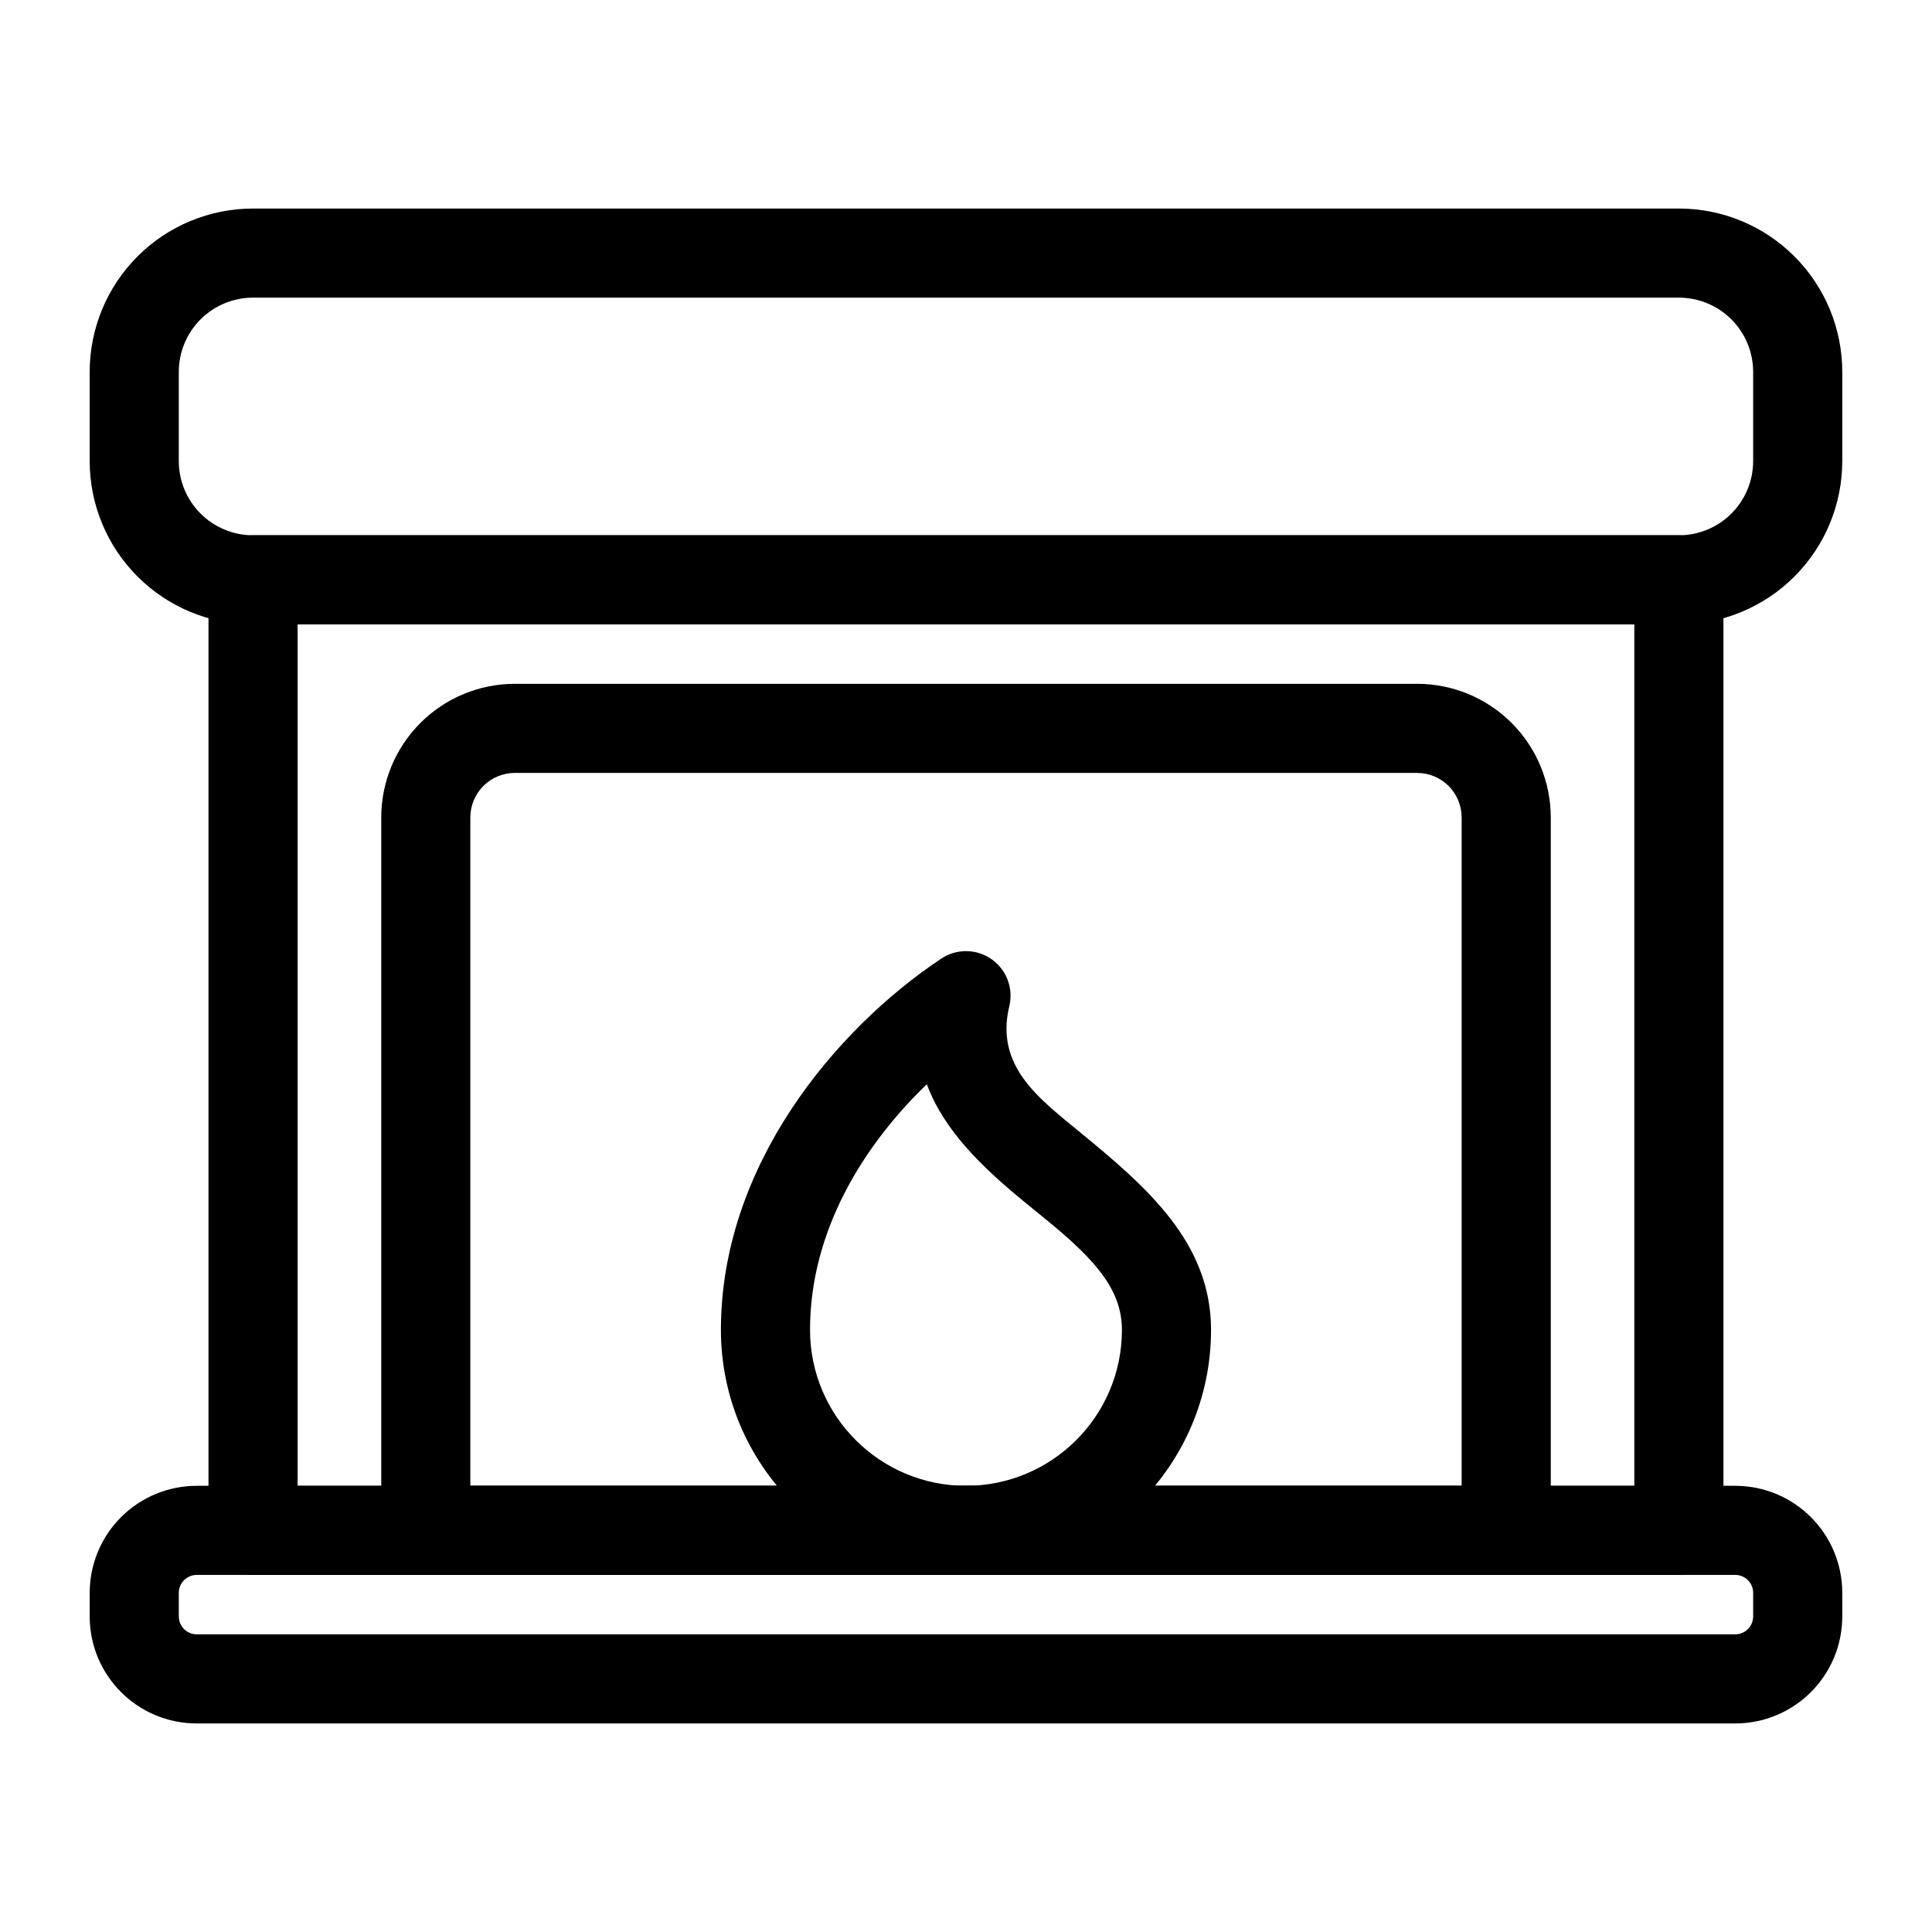 <?xml version="1.0" encoding="UTF-8"?>
<!-- The Best Svg Icon site in the world: iconSvg.co, Visit us! https://iconsvg.co -->
<svg fill="#000000" width="800px" height="800px" version="1.1" viewBox="144 144 512 512" xmlns="http://www.w3.org/2000/svg">
 <g fill-rule="evenodd">
  <path d="m632.22 242.56c0-11.484-4.559-22.5-12.684-30.613-8.117-8.125-19.129-12.684-30.613-12.684h-377.86c-11.484 0-22.5 4.559-30.613 12.684-8.125 8.117-12.684 19.129-12.684 30.613v23.617c0 11.484 4.559 22.5 12.684 30.613 8.117 8.125 19.129 12.684 30.613 12.684h377.86c11.484 0 22.5-4.559 30.613-12.684 8.125-8.117 12.684-19.129 12.684-30.613zm-23.617 0v23.617c0 5.219-2.07 10.227-5.762 13.918s-8.699 5.762-13.918 5.762h-377.86c-5.219 0-10.227-2.07-13.918-5.762s-5.762-8.699-5.762-13.918v-23.617c0-5.219 2.07-10.227 5.762-13.918s8.699-5.762 13.918-5.762h377.86c5.219 0 10.227 2.07 13.918 5.762s5.762 8.699 5.762 13.918z"/>
  <path d="m600.73 297.66c0-6.519-5.289-11.809-11.809-11.809h-377.86c-6.519 0-11.809 5.289-11.809 11.809v251.91c0 6.519 5.289 11.809 11.809 11.809h377.86c6.519 0 11.809-5.289 11.809-11.809zm-23.617 11.809v228.29h-354.24v-228.29z"/>
  <path d="m632.22 572.36v-6.234c0-15.672-12.699-28.371-28.371-28.371h-407.71c-7.527 0-14.746 2.992-20.059 8.305-5.32 5.32-8.312 12.539-8.312 20.066v6.234c0 15.672 12.699 28.371 28.371 28.371h407.71c15.672 0 28.371-12.699 28.371-28.371zm-23.617-6.234v6.234c0 2.629-2.125 4.754-4.754 4.754h-407.71c-2.629 0-4.754-2.125-4.754-4.754v-6.234c0-1.258 0.504-2.473 1.395-3.363s2.102-1.395 3.363-1.395h407.71c2.629 0 4.754 2.125 4.754 4.754z"/>
  <path d="m554.97 360.64c0-9.391-3.731-18.406-10.375-25.047-6.644-6.644-15.648-10.375-25.047-10.375h-239.09c-9.398 0-18.406 3.731-25.047 10.375-6.644 6.644-10.375 15.656-10.375 25.047v188.93c0 6.519 5.281 11.809 11.809 11.809h286.32c6.527 0 11.809-5.289 11.809-11.809v-188.93zm-23.617 0v177.12h-262.71v-177.12c0-3.133 1.242-6.133 3.457-8.352 2.211-2.211 5.219-3.457 8.352-3.457h239.09c3.133 0 6.141 1.242 8.352 3.457 2.211 2.219 3.457 5.219 3.457 8.352z"/>
  <path d="m411.48 410.62c1.133-4.723-0.746-9.66-4.731-12.438s-9.266-2.832-13.305-0.141c-28.023 18.68-58.395 54.867-58.395 98.383 0 35.84 29.102 64.945 64.945 64.945 35.84 0 64.945-29.102 64.945-64.945 0-23.348-17.383-38.109-34.668-52.324-11.004-9.047-22.625-17.531-18.789-33.48zm-21.859 20.719c4.527 12.188 14.484 21.828 25.648 31.008 6.715 5.519 13.785 10.887 19.105 17.207 4 4.746 6.949 10.066 6.949 16.871 0 22.812-18.516 41.328-41.328 41.328s-41.328-18.516-41.328-41.328c0-26.332 14.281-49.043 30.953-65.094z"/>
 </g>
</svg>